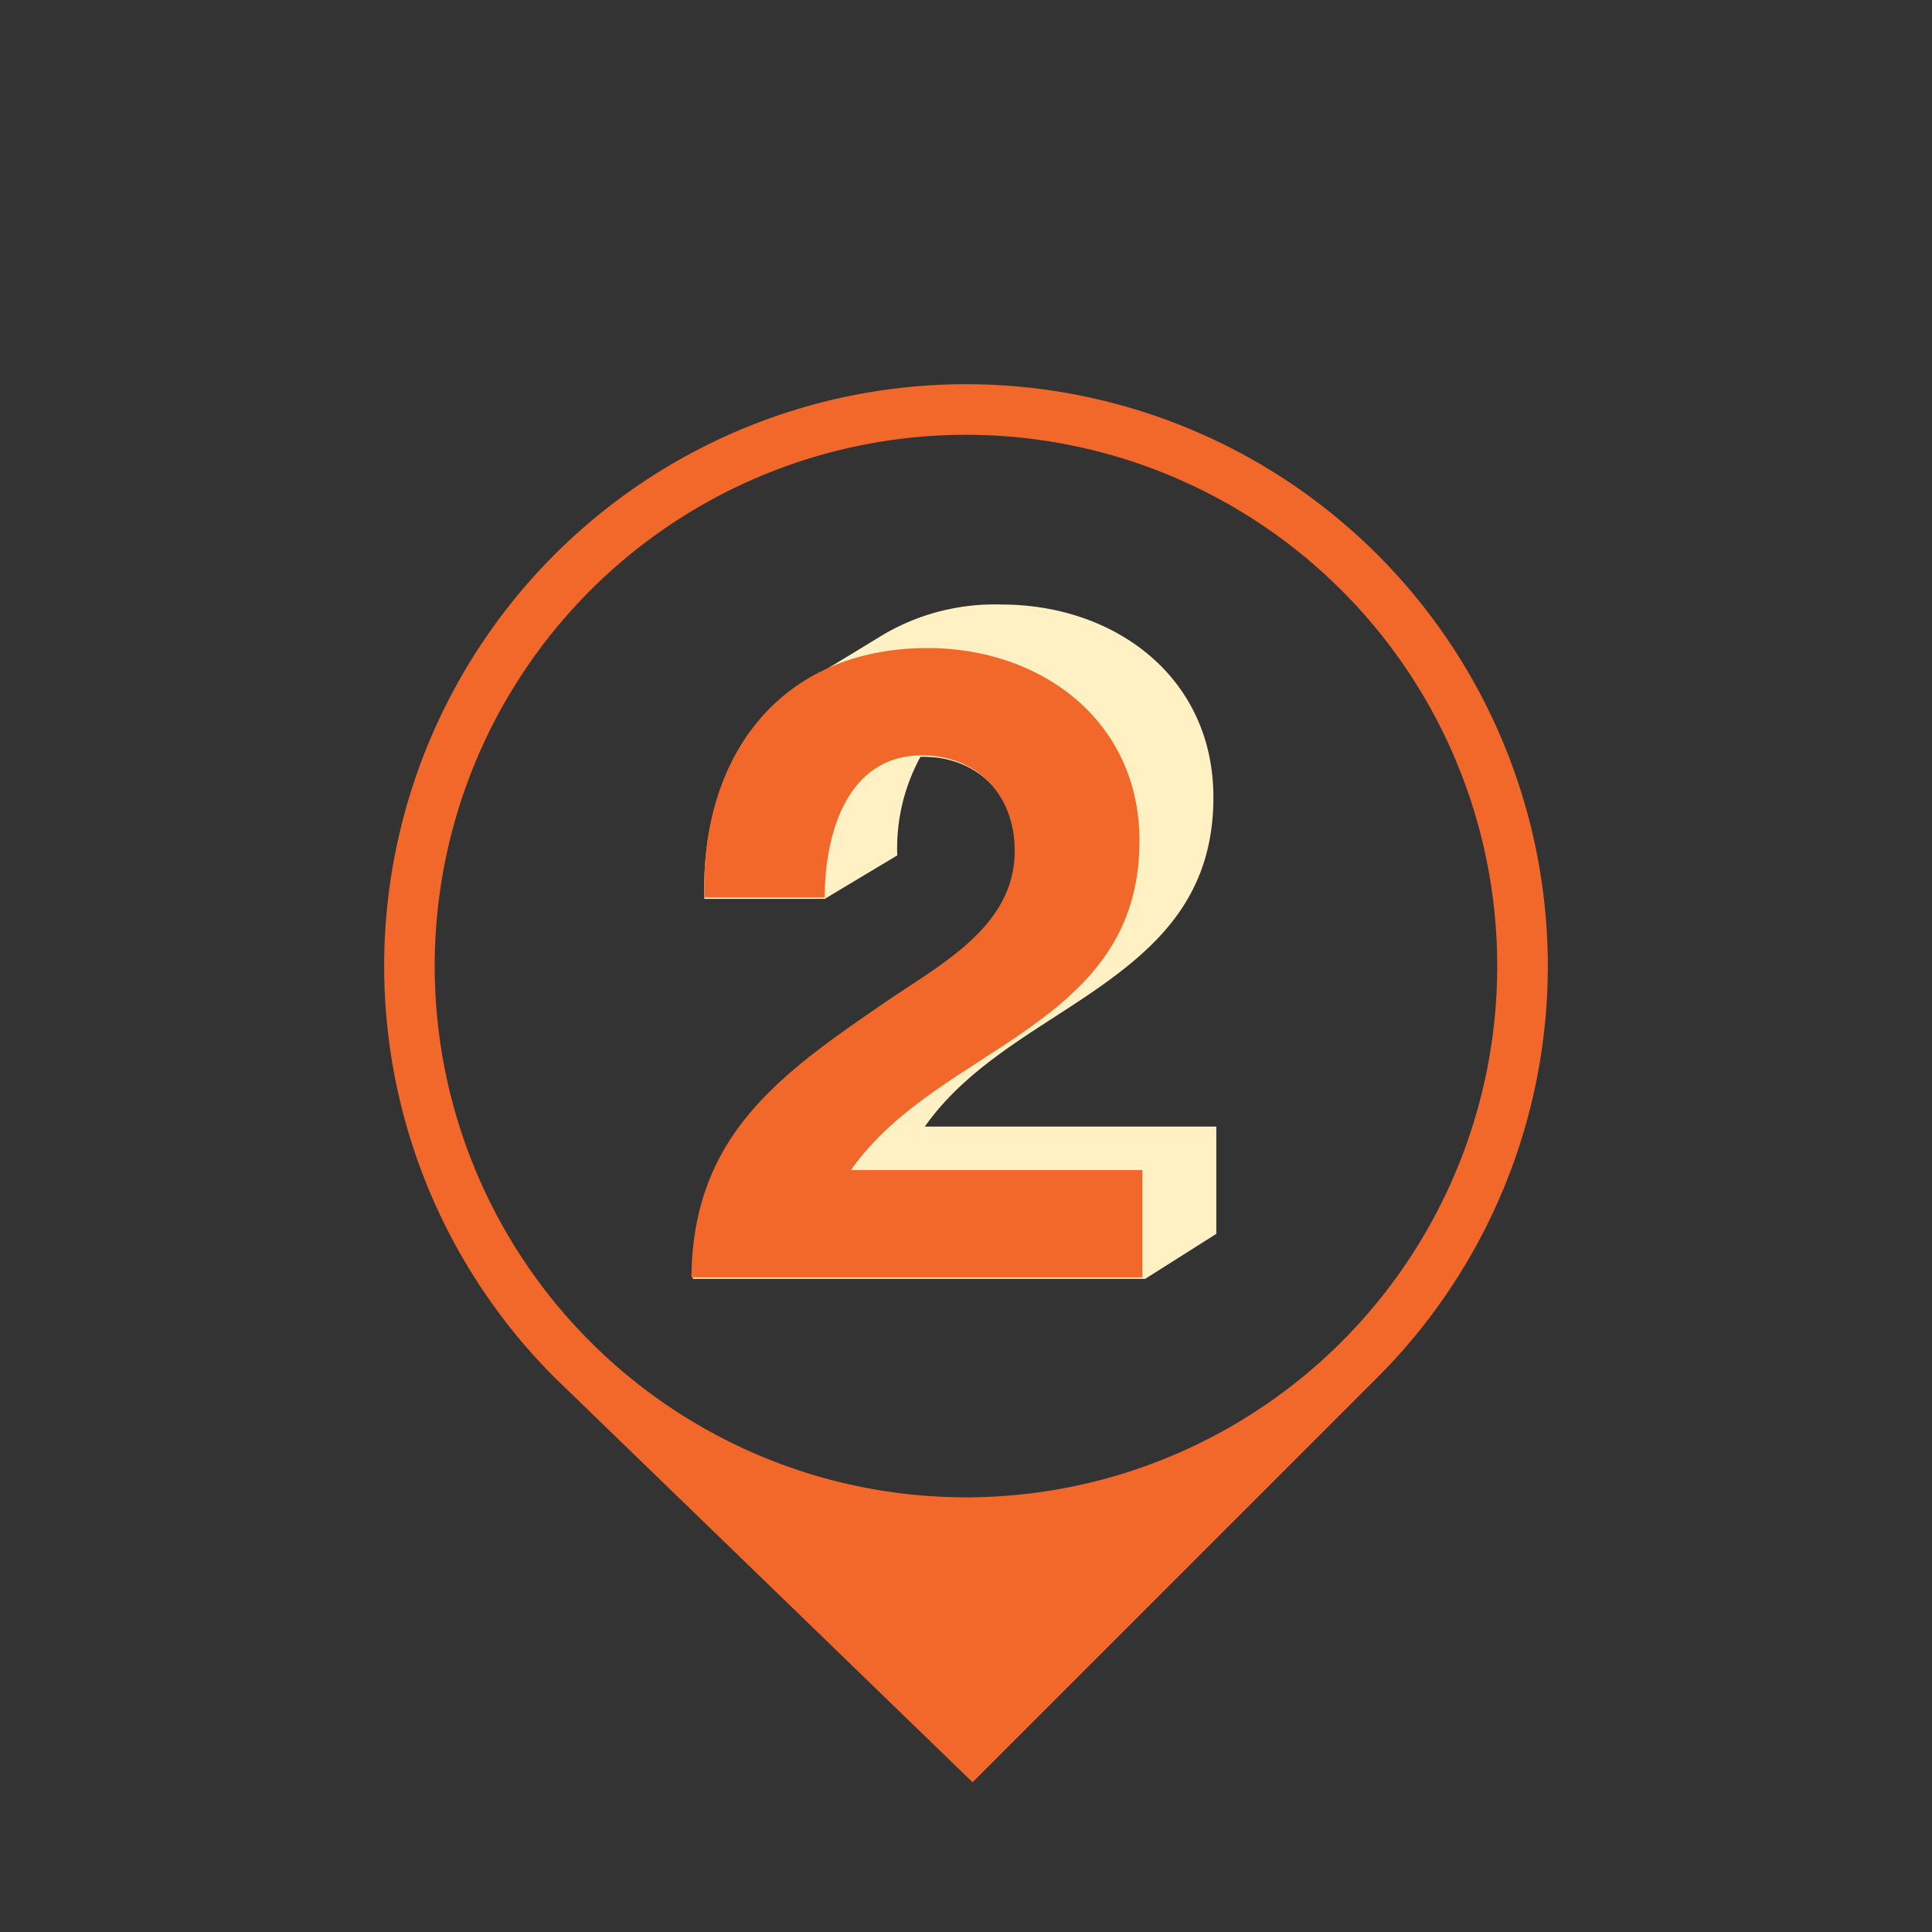 <svg xmlns="http://www.w3.org/2000/svg" xmlns:xlink="http://www.w3.org/1999/xlink" viewBox="0 0 158.765 158.765"><rect x="0" y="0" width="158.765" height="158.765" fill="#333333" stroke="none"/><defs><clipPath id="clip-path"><rect id="&#x77E9;&#x5F62;_20270" data-name="&#x77E9;&#x5F62; 20270" width="112.264" height="112.262" fill="#f16e2d"></rect></clipPath></defs><g id="_2" data-name="2" transform="translate(26.907 -148.246)"><g id="&#x8499;&#x7248;&#x7EC4;_7316" data-name="&#x8499;&#x7248;&#x7EC4; 7316" transform="translate(131.858 227.628) rotate(135)" clip-path="url(#clip-path)"><path id="&#x8DEF;&#x5F84;_5371" data-name="&#x8DEF;&#x5F84; 5371" d="M97.2,2.335H50.151A47.813,47.813,0,1,0,97.967,50.149ZM50.151,6.491A43.657,43.657,0,1,1,6.5,50.147,43.657,43.657,0,0,1,50.151,6.491" transform="translate(5.981 5.982)" fill="#f2672a"></path></g><g id="_2-2" data-name="2" transform="translate(29.909 197.924)"><path id="&#x8DEF;&#x5F84;_1743" data-name="&#x8DEF;&#x5F84; 1743" d="M70.018,68.416V59.6H46.066c3.694-5.243,9.652-8.1,14.657-11.678s9.056-7.746,9.056-15.372c0-9.89-8.1-15.849-17.4-15.849a18.046,18.046,0,0,0-9.771,2.5s-5.839,3.575-5.958,3.575c-5.839,3.456-8.937,10.129-8.7,18.113h9.89l5.96-3.574a15.667,15.667,0,0,1,1.907-8.1h.238c4.409,0,7.626,3.1,7.626,7.865-.119,6.2-6.2,9.3-10.6,12.393C34.15,55.428,27,60.433,27,72.11H64.179Z" transform="translate(-26.882 -16.7)" fill="#fff1c3"></path><path id="&#x8DEF;&#x5F84;_1745" data-name="&#x8DEF;&#x5F84; 1745" d="M27.972,40.2c-.357-11.559,6.2-20.5,18.351-20.5,9.295,0,17.4,5.958,17.4,15.849,0,7.626-4.052,11.8-9.056,15.372S43.7,57.355,40.008,62.6H63.959v8.818H26.9c.119-11.678,7.269-16.683,15.968-22.641,4.528-3.1,10.6-6.2,10.6-12.393,0-4.766-3.217-7.865-7.626-7.865-6.077,0-7.984,6.316-7.984,11.678Z" transform="translate(-26.9 -16.125)" fill="#f2672a"></path></g></g></svg>